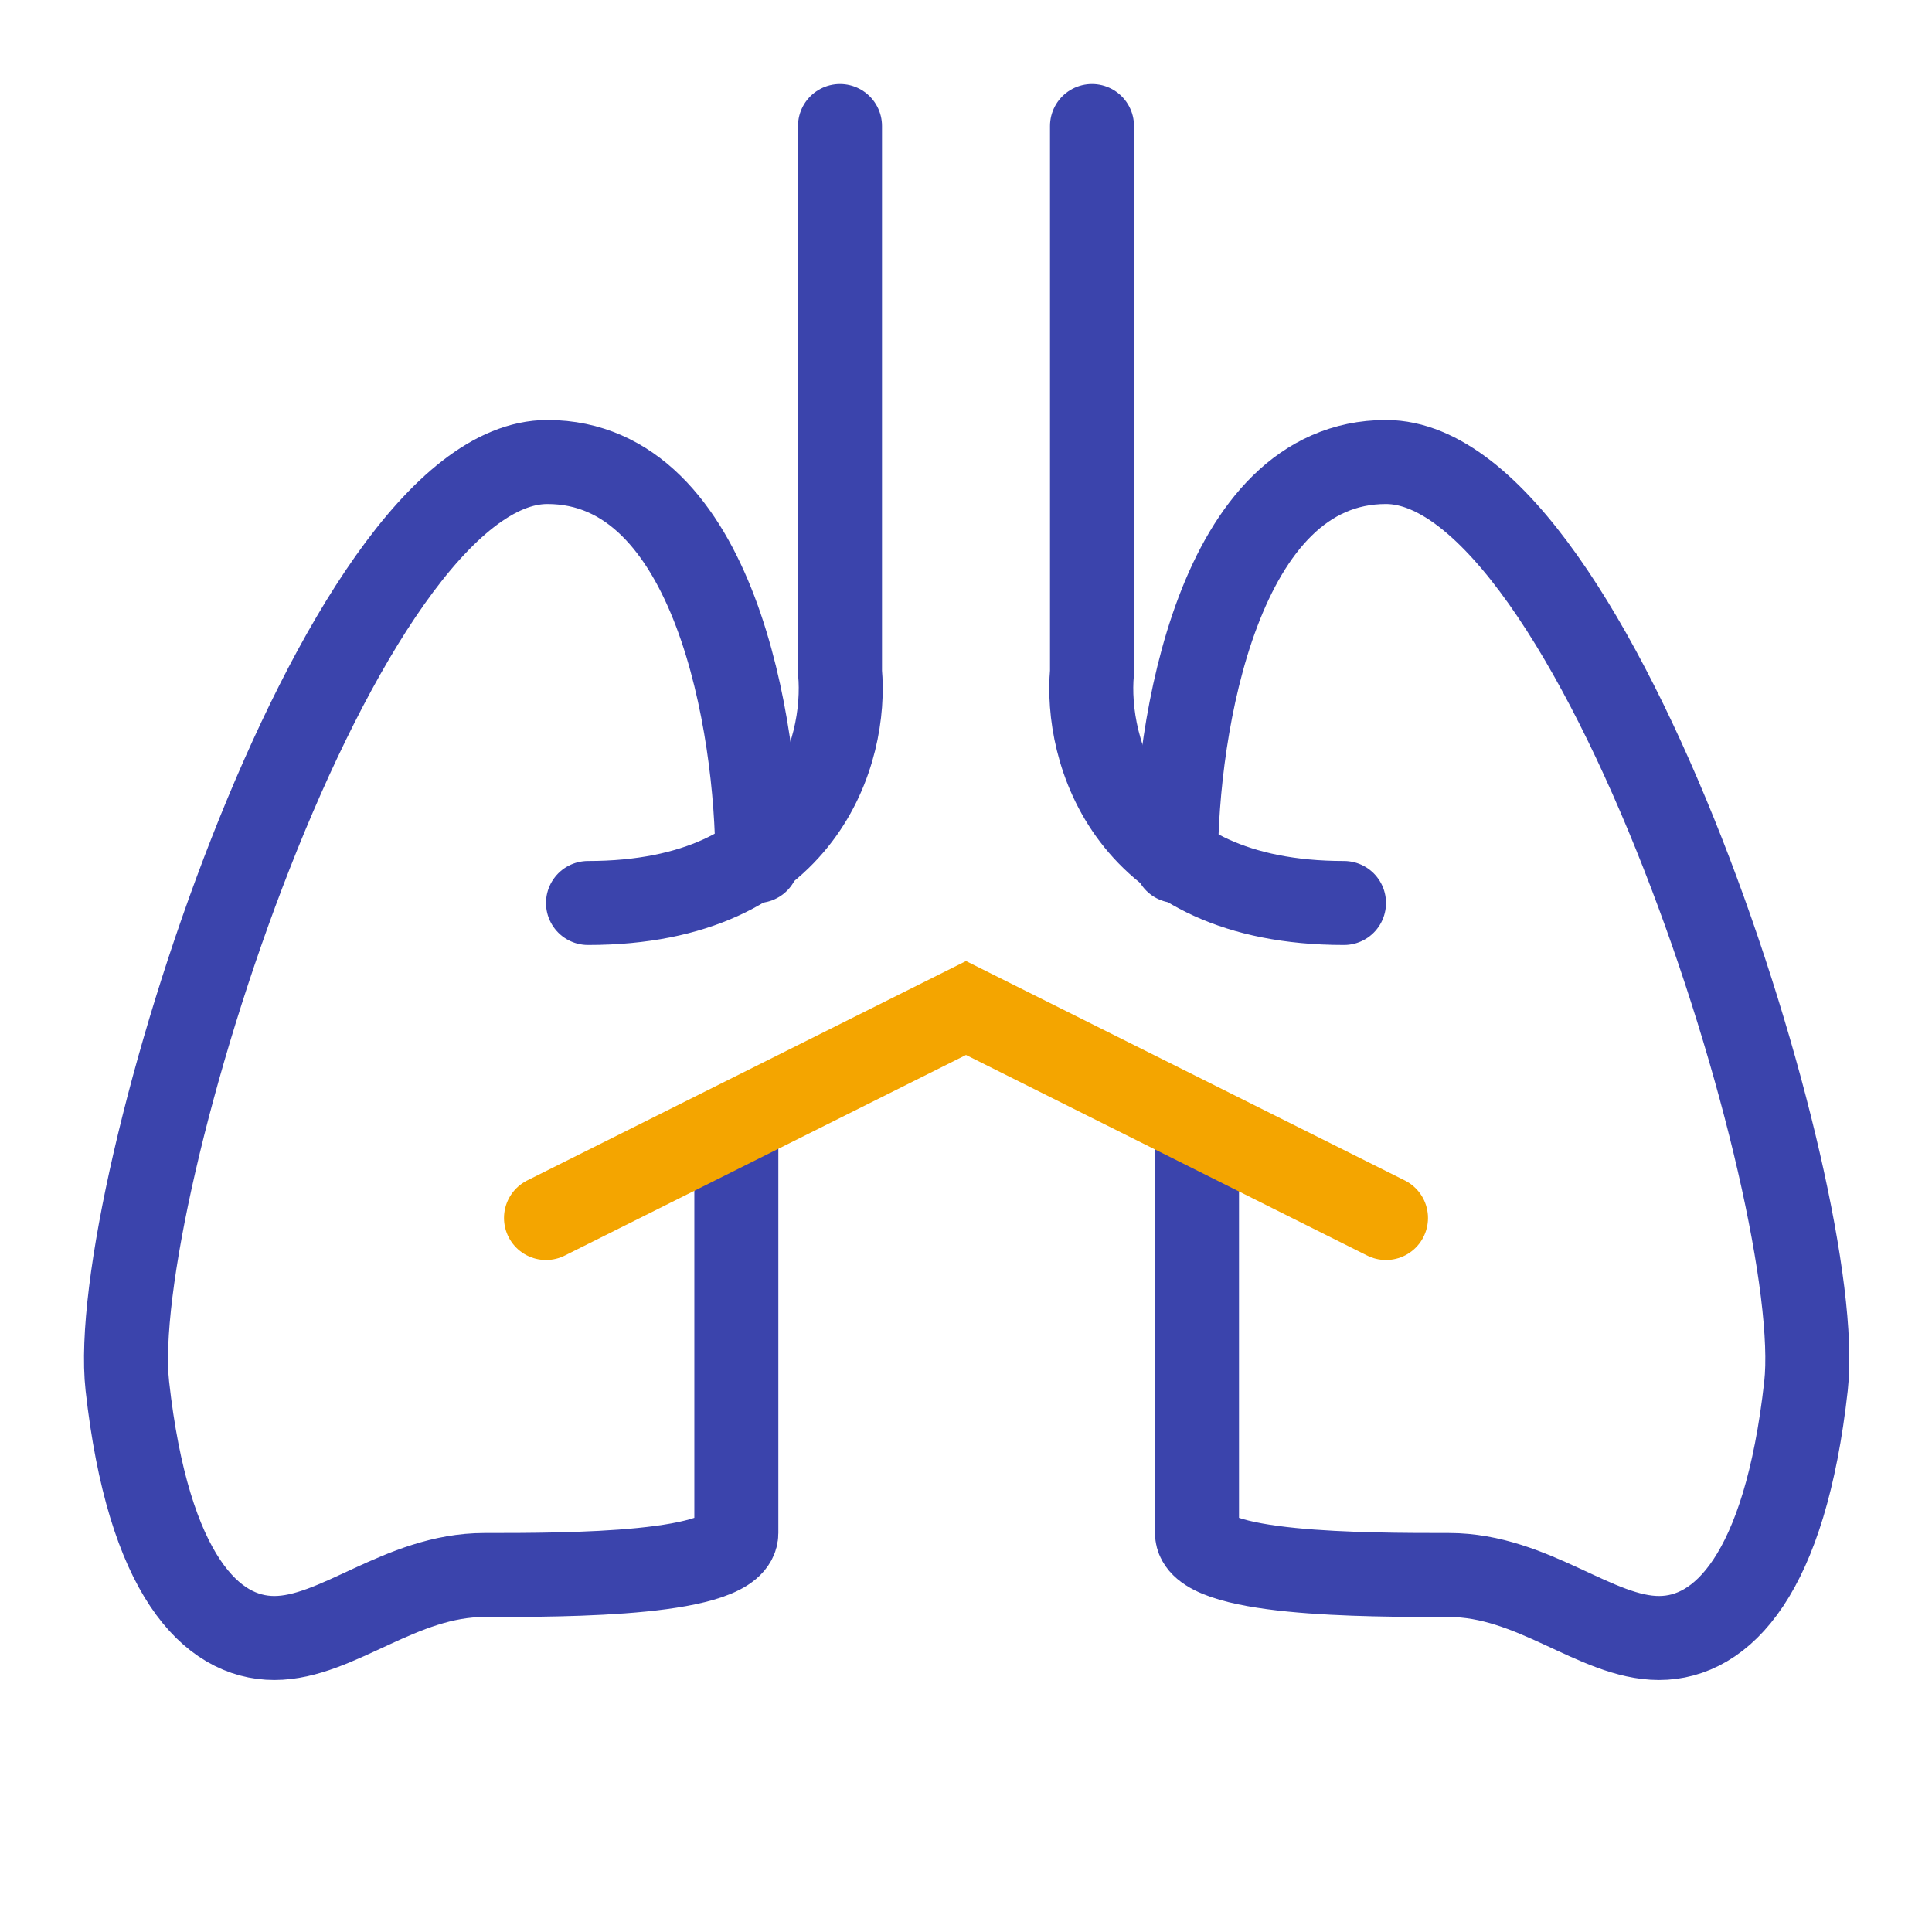 <svg width="46" height="46" viewBox="0 0 46 46" fill="none" xmlns="http://www.w3.org/2000/svg">
<g clip-path="url(#clip0_242_6601)">
<path d="M26 3V16C25.833 17.833 26.8 21.5 32 21.5" stroke="#3B44AC" stroke-width="2" stroke-linecap="round"/>
<path d="M20 3V16C20.167 17.833 19.2 21.5 14 21.5" stroke="#3B44AC" stroke-width="2" stroke-linecap="round"/>
<path d="M28 20.5C28 17.333 29 11 33 11C38 11 43.5 28.5 43 33C42.5 37.5 41 39 39.5 39C38 39 36.5 37.5 34.5 37.5C32.5 37.5 28.5 37.5 28.5 36.5C28.5 35.7 28.5 30 28.5 27" stroke="#3B44AC" stroke-width="2" stroke-linecap="round"/>
<path d="M18.032 20.5C18.032 17.333 17.032 11 13.032 11C8.032 11 2.532 28.5 3.032 33C3.532 37.5 5.032 39 6.532 39C8.032 39 9.532 37.5 11.532 37.5C13.532 37.5 17.532 37.5 17.532 36.5C17.532 35.7 17.532 30 17.532 27" stroke="#3B44AC" stroke-width="2" stroke-linecap="round"/>
<path d="M13 29L23 24L33 29" stroke="#F4A500" stroke-width="2" stroke-linecap="round"/>
</g>
<defs>
<clipPath id="clip0_242_6601">
<rect width="46" height="46" fill="white"/>
</clipPath>
</defs>
</svg>
